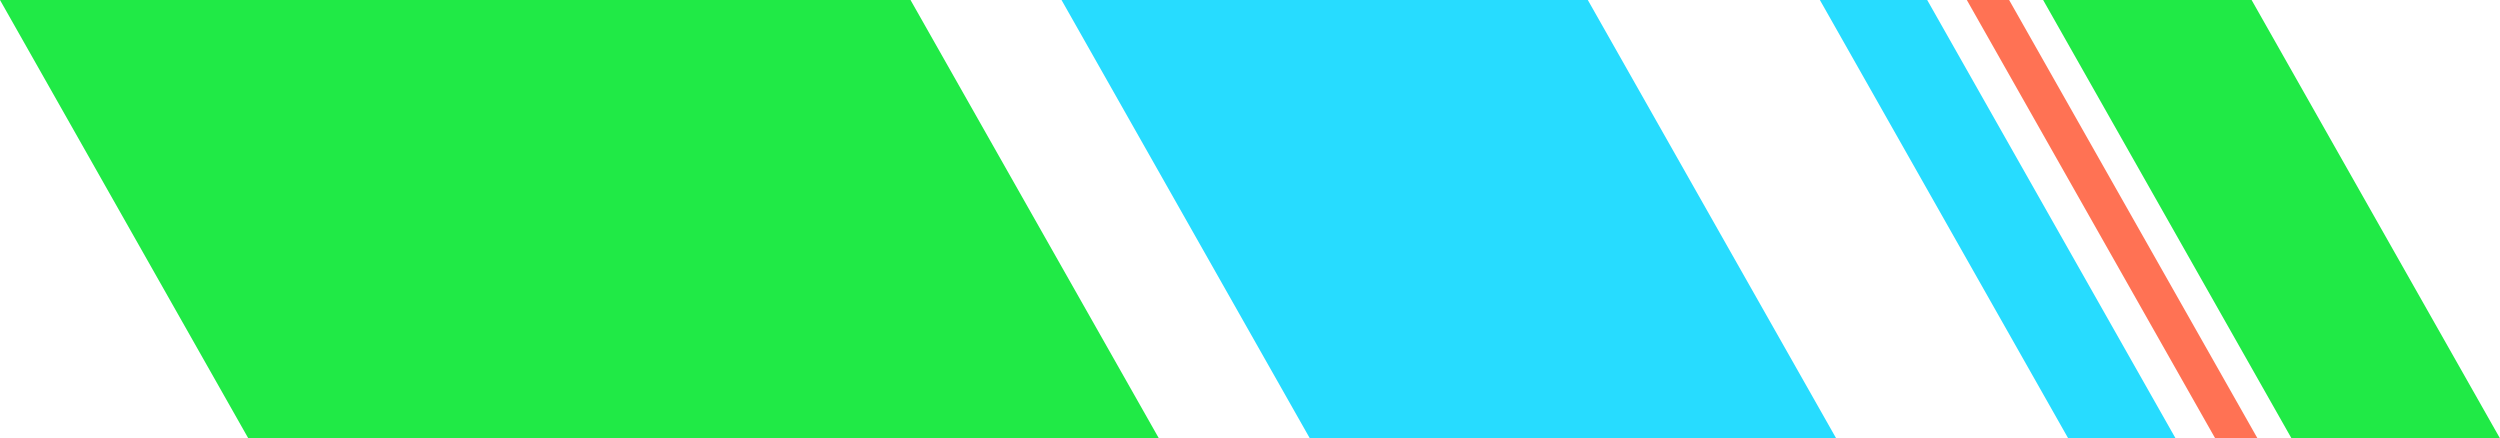 <svg xmlns="http://www.w3.org/2000/svg" width="236.415" height="41.455" viewBox="0 0 236.415 41.455">
  <g id="グループ_742" data-name="グループ 742" transform="translate(-711.416 -529.879)">
    <path id="パス_1122" data-name="パス 1122" d="M928.116,571.334H947.83l-23.489-41.455H904.627Z" fill="#20ea46"/>
    <path id="パス_1123" data-name="パス 1123" d="M734.9,571.334h86.109l-23.489-41.455H711.416Z" fill="#20ea46"/>
    <path id="パス_1124" data-name="パス 1124" d="M920.9,571.334h4l-23.489-41.455h-4Z" fill="#ff7254"/>
    <path id="パス_1125" data-name="パス 1125" d="M907,571.334h10.153l-23.489-41.455H883.515Z" fill="#27dcff"/>
    <path id="パス_1126" data-name="パス 1126" d="M835.284,571.334h49.774l-23.489-41.455H811.8Z" fill="#27dcff"/>
  </g>
</svg>
